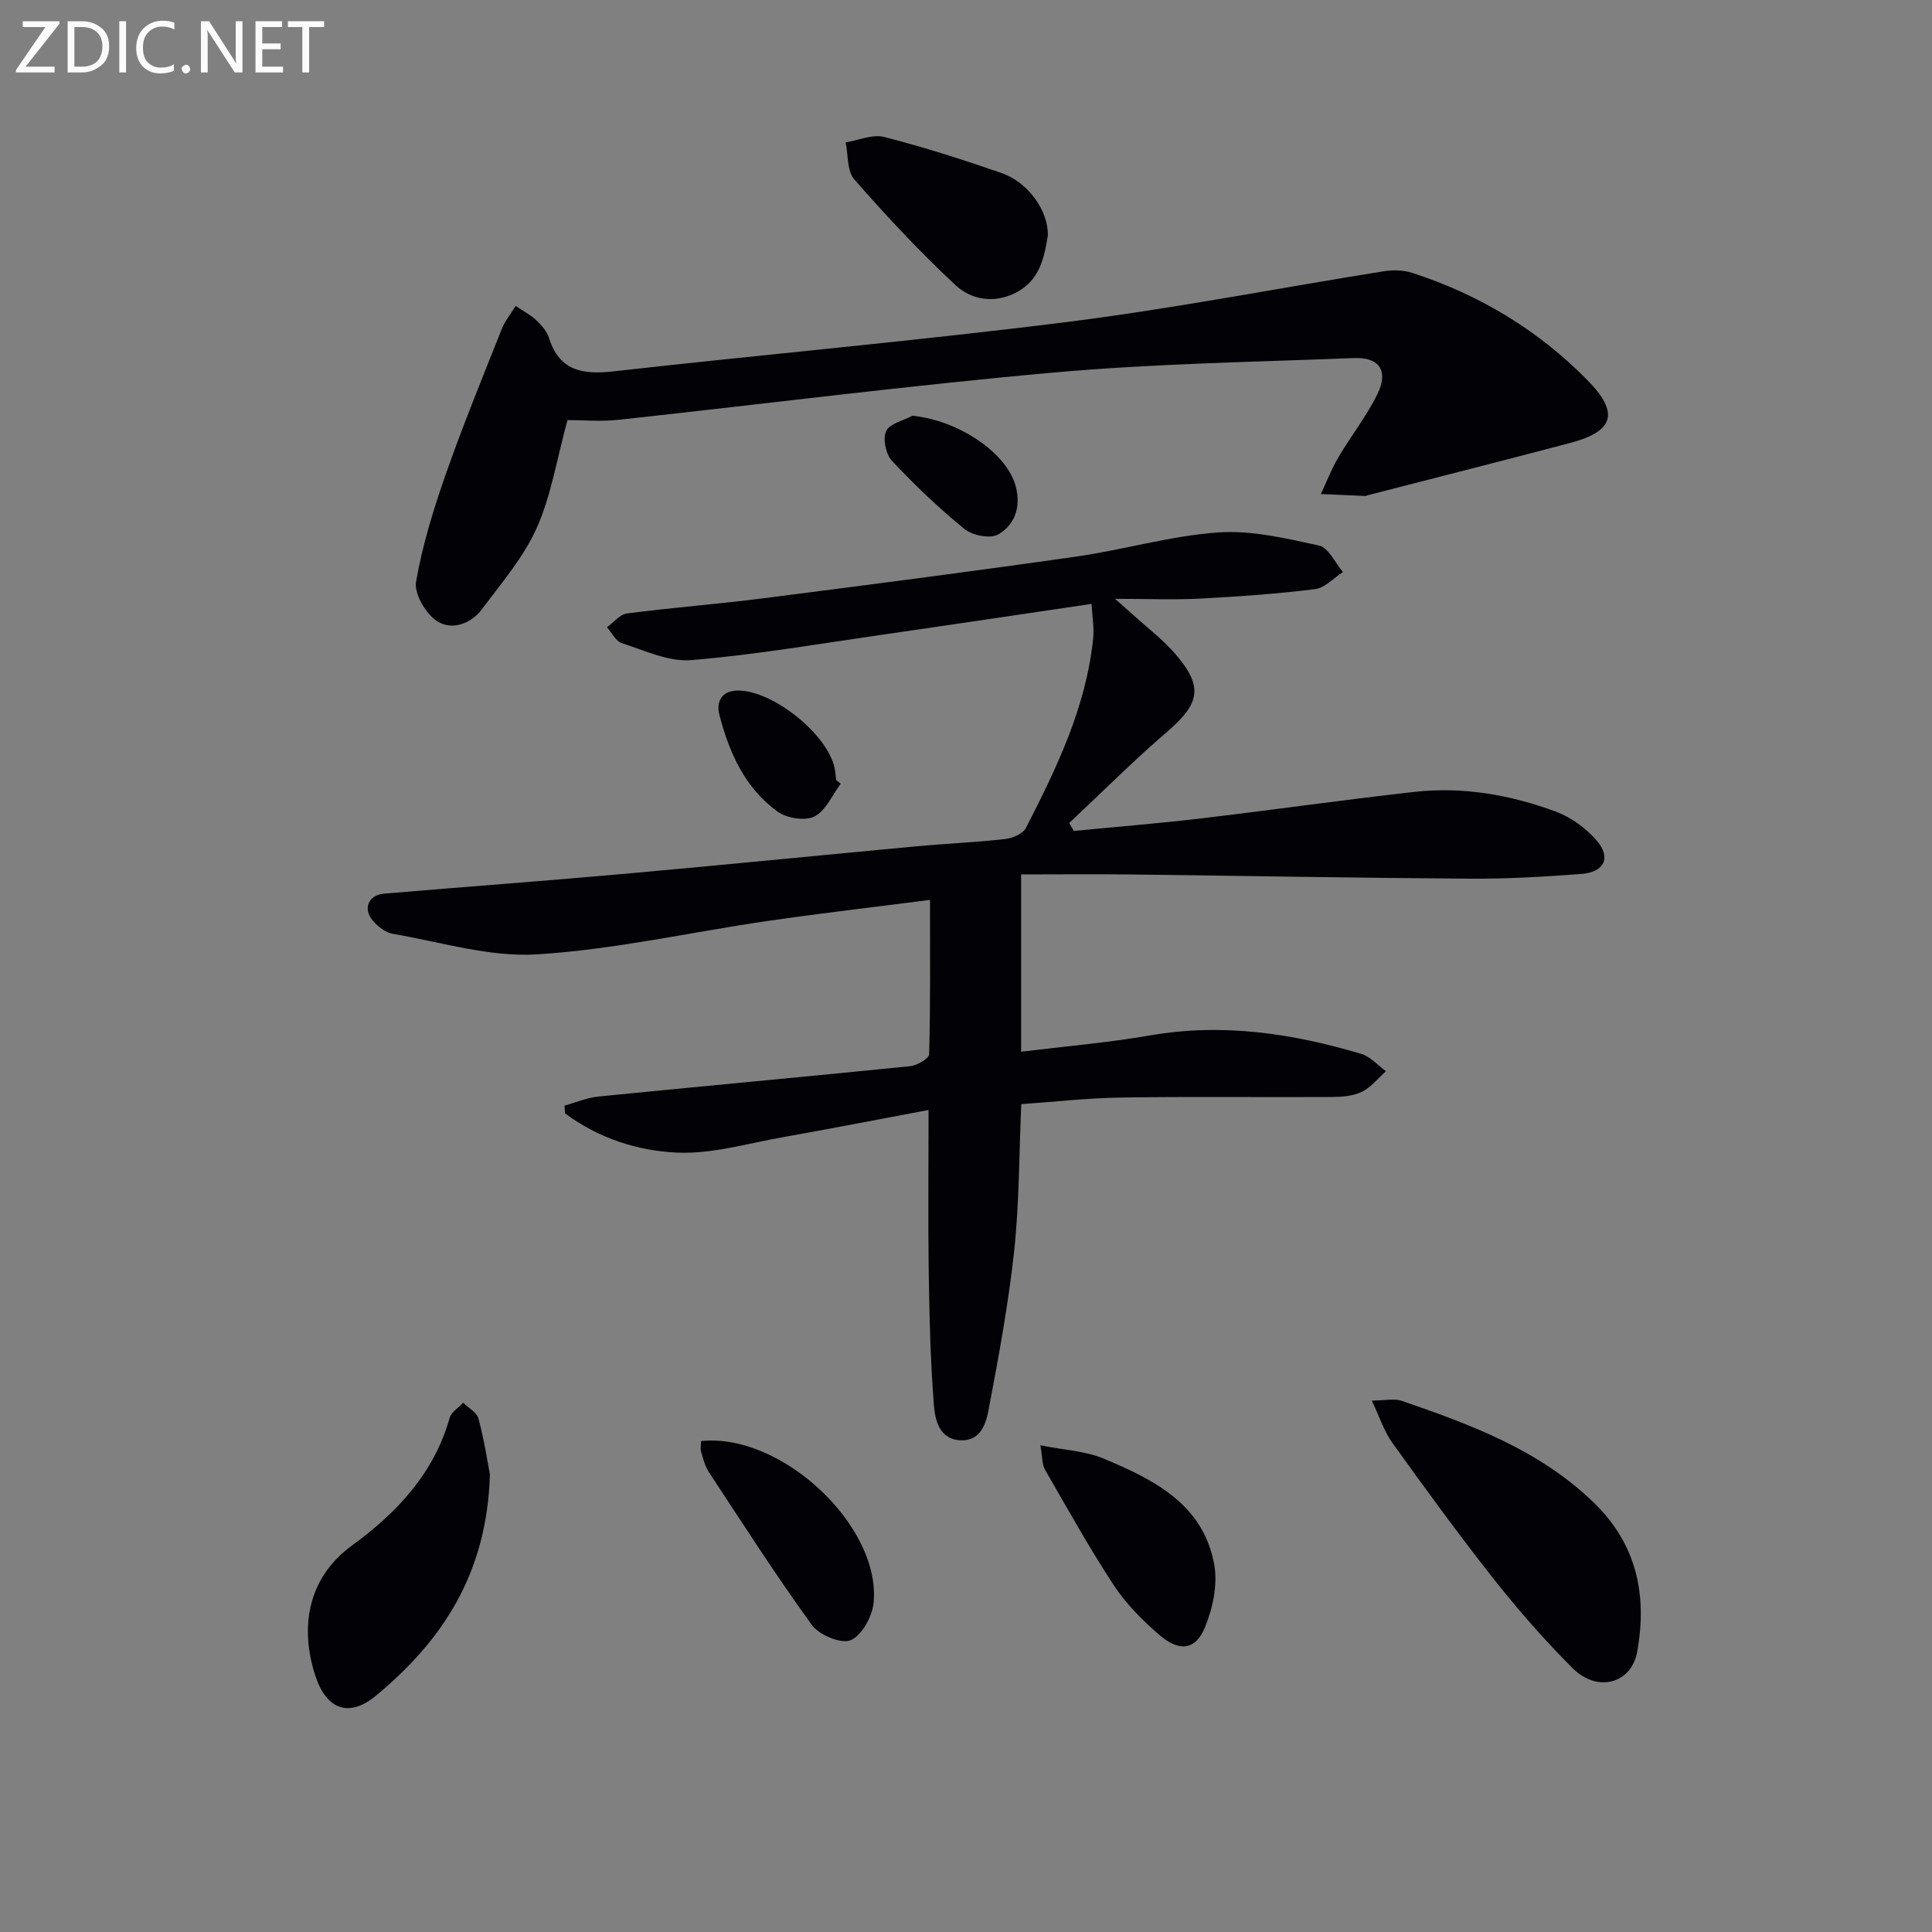 <svg enable-background="new 0 0 400 400" viewBox="0 0 400 400" xmlns="http://www.w3.org/2000/svg"><rect x="0" y="0" width="400" height="400" fill="#808080" stroke="none"/><g fill="#010106"><path d="m192.25 229.81c-10.51 1.97-20.4 3.9-30.32 5.66-7.19 1.27-14.46 3.46-21.61 3.17-8.29-.34-16.47-3-23.33-8.13-.04-.54-.07-1.07-.11-1.61 2.35-.64 4.67-1.64 7.07-1.88 21.5-2.14 43.01-4.1 64.51-6.28 1.43-.15 3.89-1.59 3.91-2.48.28-10.45.18-20.9.18-31.95-11.61 1.5-22.62 2.77-33.59 4.36-15.94 2.32-31.78 5.93-47.79 6.92-9.83.61-19.92-2.56-29.86-4.26-1.49-.25-3.04-1.48-4.08-2.67-2.16-2.49-.98-5.36 2.28-5.64 16.73-1.42 33.48-2.64 50.2-4.14 20.03-1.79 40.03-3.8 60.05-5.66 6.12-.57 12.27-.82 18.38-1.51 1.53-.17 3.66-1.1 4.28-2.32 6.38-12.43 12.44-25.02 13.91-39.19.23-2.2-.19-4.47-.33-7.17-15.09 2.22-29.49 4.39-43.9 6.46-12.99 1.87-25.95 4.11-39.01 5.18-4.67.38-9.63-2.01-14.34-3.51-1.25-.4-2.07-2.16-3.09-3.29 1.38-.99 2.67-2.67 4.15-2.86 9.39-1.22 18.85-1.94 28.24-3.14 21.58-2.76 43.15-5.55 64.68-8.62 9.85-1.4 19.54-4.3 29.4-5.01 6.91-.5 14.09 1.21 20.97 2.71 1.95.42 3.31 3.58 4.94 5.48-1.91 1.23-3.72 3.28-5.76 3.54-7.9.98-15.87 1.55-23.82 1.96-5.48.28-10.98.05-17.61.05 1.73 1.52 2.74 2.4 3.73 3.3 2.95 2.68 6.18 5.12 8.76 8.12 5.86 6.8 5.11 10.25-1.74 16.14-6.98 6.01-13.5 12.54-20.23 18.85.32.55.64 1.1.96 1.65 8.65-.84 17.32-1.54 25.94-2.55 14.84-1.75 29.65-3.86 44.5-5.53 10.08-1.14 19.95.59 29.38 4.09 3.12 1.16 6.18 3.4 8.38 5.92 3.11 3.57 1.67 6.61-3.13 6.97-7.62.57-15.28 1.03-22.92.98-23.44-.15-46.88-.59-70.32-.87-7.46-.09-14.93-.01-22.75-.01v36.71c9.07-1.12 17.96-1.87 26.71-3.38 14.97-2.6 29.44-.43 43.73 3.83 1.88.56 3.4 2.36 5.09 3.58-1.64 1.46-3.09 3.35-4.99 4.27-1.83.89-4.14 1.06-6.25 1.07-14.5.08-29-.11-43.49.11-6.94.1-13.86.89-20.77 1.37-.46 10.42-.4 20.42-1.46 30.3-1.19 11.02-3.21 21.96-5.28 32.86-.55 2.87-1.59 6.61-5.8 6.44-4.44-.18-5.29-4.22-5.54-7.23-.75-9.42-.94-18.89-1.09-28.35-.14-10.6-.02-21.23-.02-32.81z"/><path d="m117.49 86.97c-2.22 8.14-3.38 15.65-6.37 22.34-2.72 6.08-7.28 11.38-11.33 16.81-2.31 3.1-6.31 4.45-9.33 2.46-2.32-1.54-4.74-5.64-4.32-8.12 1.3-7.56 3.61-15 6.15-22.27 3.55-10.13 7.63-20.08 11.59-30.06.68-1.71 1.91-3.2 2.88-4.79 1.46.99 3.06 1.83 4.34 3.02 1.07 1 2.14 2.28 2.57 3.64 2.2 6.9 7.07 7.59 13.42 6.88 31.36-3.53 62.81-6.31 94.12-10.25 21.86-2.76 43.54-7 65.32-10.47 1.9-.3 4.06-.25 5.87.34 13.84 4.49 26.03 11.81 36.24 22.19 6.67 6.78 5.57 10.6-3.57 13.02-13.96 3.69-27.95 7.23-41.93 10.83-.16.04-.32.16-.47.15-3.07-.13-6.13-.27-9.2-.41 1.2-2.54 2.21-5.19 3.63-7.6 2.61-4.43 5.85-8.53 8.1-13.12 2.32-4.75.39-7.63-4.8-7.43-20.76.82-41.57 1.15-62.24 3-30.1 2.68-60.09 6.54-90.15 9.79-3.62.39-7.31.05-10.52.05z"/><path d="m284.02 289.97c2.7 0 4.64-.47 6.23.07 14.29 4.92 28.41 10.15 39.64 20.97 8.98 8.66 11.2 19.2 9.07 30.97-1.19 6.58-8.21 8.54-13.36 3.4-5.75-5.73-11.13-11.88-16.17-18.25-7.3-9.24-14.24-18.78-21.11-28.34-1.78-2.44-2.71-5.48-4.3-8.82z"/><path d="m101.43 305.25c-.59 20.63-9.93 34.49-23.58 45.81-5.6 4.64-10.25 2.88-12.54-4.05-3.17-9.63-1.93-20.12 7.59-27.05 9.2-6.7 16.97-14.9 20.2-26.41.34-1.21 1.84-2.1 2.8-3.13 1.09 1.08 2.82 2 3.16 3.28 1.19 4.43 1.88 9 2.37 11.55z"/><path d="m216.95 48.7c-.77 5.01-1.87 9.46-6.62 11.89-4.58 2.34-9.26 1.46-12.53-1.58-7.38-6.87-14.29-14.29-20.94-21.88-1.52-1.73-1.23-5.06-1.77-7.65 2.67-.43 5.57-1.74 7.98-1.12 8.16 2.09 16.22 4.67 24.19 7.43 5.73 1.98 9.75 7.89 9.69 12.91z"/><path d="m215.4 299.24c4.95.99 9.34 1.17 13.13 2.76 10.39 4.36 20.69 9.47 22.88 22.06.71 4.08-.32 8.9-1.92 12.82-1.96 4.78-5.31 5.2-9.49 1.59-3.5-3.02-6.88-6.43-9.4-10.26-5.09-7.75-9.6-15.88-14.24-23.93-.61-1.04-.51-2.48-.96-5.04z"/><path d="m145.13 298.36c16.68-1.76 37.28 17.6 35.74 33.47-.28 2.84-2.42 6.76-4.73 7.75-1.96.83-6.53-1.05-8.03-3.12-7.48-10.31-14.36-21.06-21.37-31.72-.8-1.21-1.15-2.74-1.58-4.16-.18-.59-.03-1.29-.03-2.22z"/><path d="m188.91 86.07c9.58.98 19.55 7.67 21.39 14.64 1.12 4.25-.19 7.92-3.61 9.93-1.62.95-5.32.24-6.97-1.09-5.33-4.33-10.33-9.11-15.03-14.12-1.28-1.36-1.95-4.55-1.23-6.16.72-1.57 3.55-2.17 5.45-3.2z"/><path d="m174.06 162.26c-1.77 2.35-3.08 5.59-5.44 6.78-1.94.98-5.72.37-7.62-1-6.75-4.86-10.03-12.2-12.05-20.02-.69-2.66.37-5.03 3.82-5.05 7.25-.03 18.59 9.07 20.03 16.07.17.81.21 1.64.31 2.46.32.26.63.51.95.76z"/></g><path d="m12.4 4.8-7.1 9h6v1.2h-8v-.5l6.1-8.9h-4.7v-1.2h7.6v.4z" fill="#fafbfa"/><path d="m14 14v-9.6h3c1.6 0 2.9.5 4 1.4s1.6 2.2 1.6 3.8-.5 3-1.6 3.9-2.4 1.5-4 1.5h-3zm1.4-8.4v8.2h1.6c1.3 0 2.4-.4 3.1-1.1s1.1-1.8 1.1-3.1-.4-2.3-1.2-3-1.8-1-3.1-1z" fill="#fafbfa"/><path d="m26.1 4.4v10.6h-1.4v-10.6z" fill="#fafbfa"/><path d="m36.1 14.6c-.8.4-1.8.6-2.9.6-1.5 0-2.7-.5-3.6-1.4s-1.4-2.2-1.4-3.8c0-1.7.5-3.1 1.5-4.1s2.3-1.6 3.9-1.6c1 0 1.8.1 2.5.4v1.4c-.8-.4-1.6-.6-2.5-.6-1.2 0-2.1.4-2.9 1.2s-1.1 1.8-1.1 3.2c0 1.3.3 2.3 1 3s1.6 1.1 2.7 1.1c1 0 2-.2 2.7-.7v1.3z" fill="#fafbfa"/><path d="m37.6 14.3c0-.2.1-.5.3-.6s.4-.3.6-.3c.3 0 .5.1.6.3s.3.4.3.6-.1.4-.3.6-.4.3-.6.3c-.3 0-.5-.1-.6-.3s-.3-.4-.3-.6z" fill="#fafbfa"/><path d="m50.2 15h-1.6l-5.3-8.2c-.2-.2-.3-.5-.4-.7 0 .2.1.7.1 1.5v7.4h-1.4v-10.6h1.7l5.2 8.1c.2.4.4.6.4.7 0-.3-.1-.8-.1-1.5v-7.3h1.4z" fill="#fafbfa"/><path d="m58.6 15h-5.7v-10.6h5.5v1.2h-4.1v3.4h3.8v1.2h-3.8v3.6h4.3z" fill="#fafbfa"/><path d="m67.1 5.6h-3.1v9.4h-1.4v-9.4h-3v-1.2h7.5z" fill="#fafbfa"/></svg>